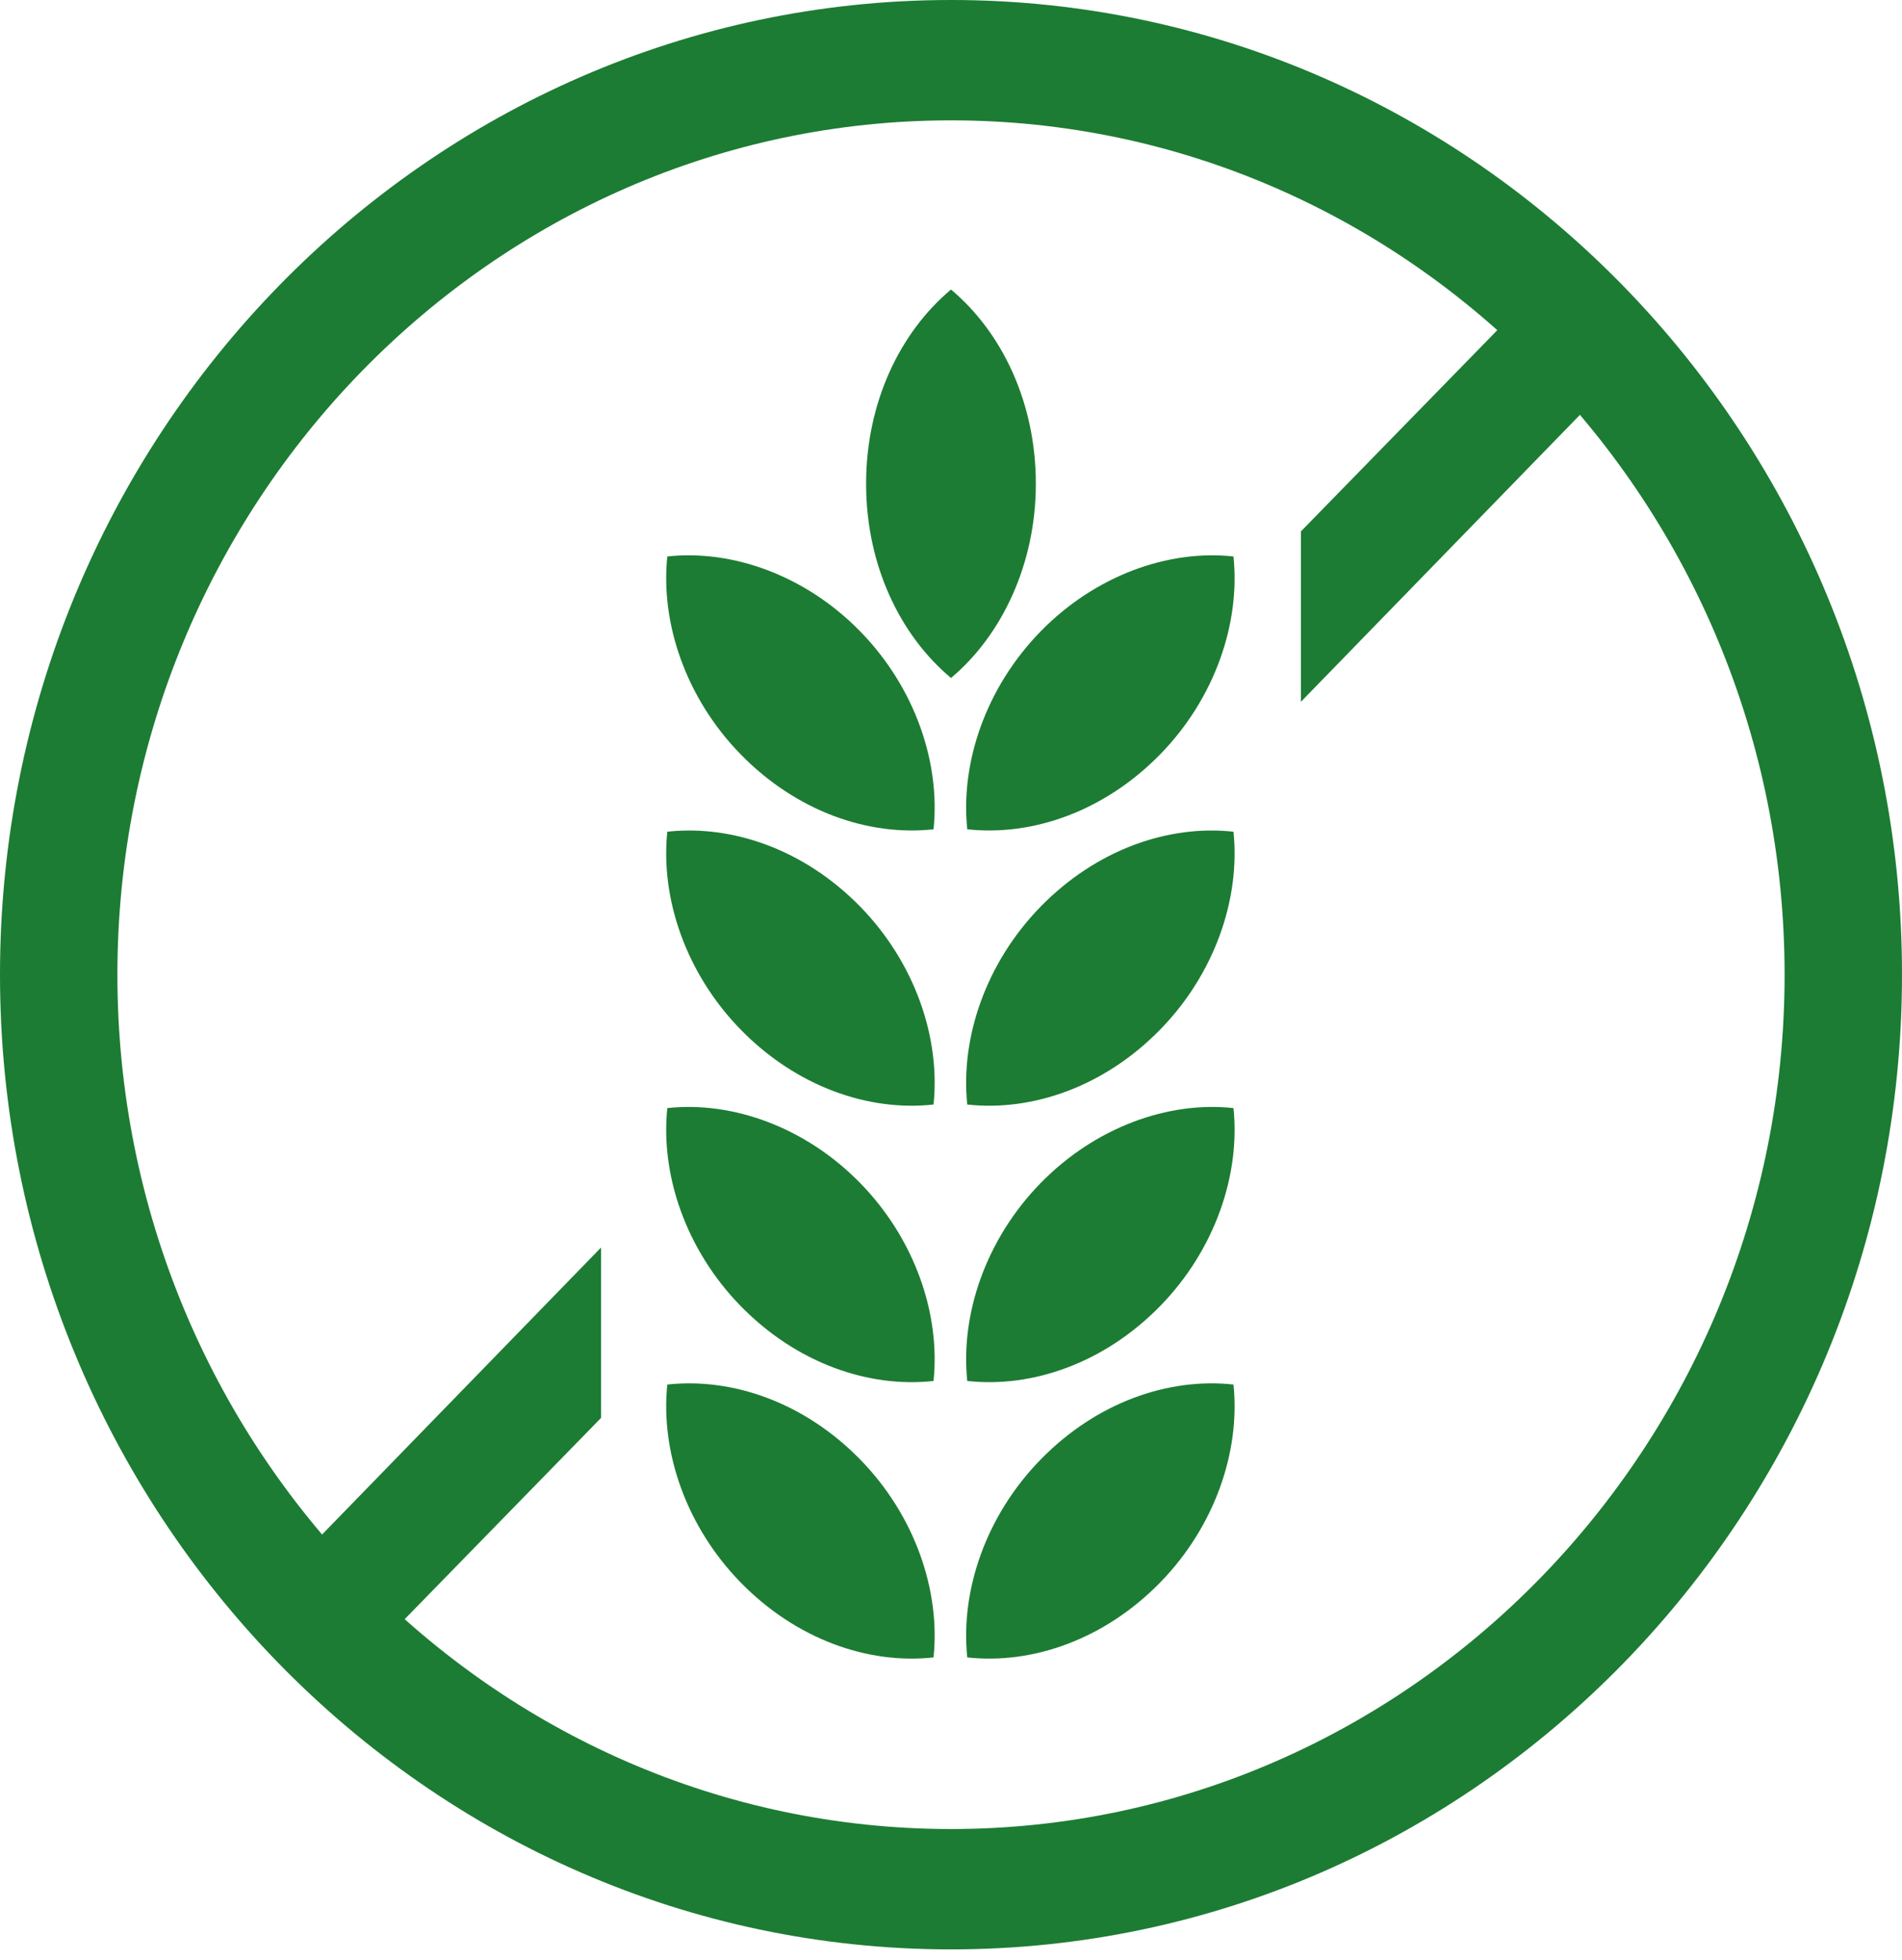 <svg xmlns="http://www.w3.org/2000/svg" fill="none" viewBox="0 0 33 34" height="34" width="33">
<path fill="#1C7C33" d="M16.5 33.819C7.403 33.819 0 26.232 0 16.909C0 7.586 7.403 0 16.5 0C25.597 0 33 7.586 33 16.909C33 26.232 25.597 33.819 16.5 33.819ZM16.5 2.088C8.532 2.088 2.037 8.744 2.037 16.909C2.037 25.075 8.532 31.731 16.5 31.731C24.468 31.731 30.963 25.075 30.963 16.909C30.963 8.744 24.468 2.088 16.5 2.088Z"></path>
<path fill="#1C7C33" d="M4.841 27.39L10.428 21.643V24.599L6.273 28.857L4.841 27.39Z"></path>
<path fill="#1C7C33" d="M28.159 6.429L22.571 12.175V9.219L26.727 4.961L28.159 6.429Z"></path>
<path fill="#1C7C33" d="M17.972 8.393C17.972 9.778 17.387 11.018 16.5 11.762C15.612 11.018 15.027 9.798 15.027 8.393C15.027 6.987 15.612 5.767 16.5 5.023C17.387 5.767 17.972 6.987 17.972 8.393Z"></path>
<path fill="#1C7C33" d="M20.131 27.452C19.162 28.444 17.912 28.878 16.782 28.754C16.661 27.596 17.105 26.294 18.053 25.323C19.021 24.33 20.272 23.896 21.401 24.02C21.522 25.178 21.079 26.48 20.131 27.452Z"></path>
<path fill="#1C7C33" d="M20.131 22.656C19.162 23.648 17.912 24.082 16.782 23.958C16.661 22.801 17.105 21.498 18.053 20.527C19.001 19.555 20.272 19.1 21.401 19.224C21.522 20.382 21.079 21.684 20.131 22.656Z"></path>
<path fill="#1C7C33" d="M20.131 17.86C19.162 18.852 17.912 19.286 16.782 19.162C16.661 18.005 17.105 16.703 18.053 15.731C19.021 14.739 20.272 14.305 21.401 14.429C21.522 15.586 21.079 16.889 20.131 17.86Z"></path>
<path fill="#1C7C33" d="M20.131 13.085C19.162 14.077 17.912 14.511 16.782 14.387C16.661 13.23 17.105 11.927 18.053 10.956C19.001 9.984 20.272 9.53 21.401 9.654C21.522 10.811 21.079 12.114 20.131 13.085Z"></path>
<path fill="#1C7C33" d="M12.849 27.452C13.817 28.444 15.068 28.878 16.197 28.754C16.318 27.596 15.875 26.294 14.927 25.323C13.958 24.33 12.708 23.896 11.578 24.02C11.457 25.178 11.901 26.48 12.849 27.452Z"></path>
<path fill="#1C7C33" d="M12.849 22.656C13.817 23.648 15.068 24.082 16.197 23.958C16.318 22.801 15.875 21.498 14.927 20.527C13.979 19.555 12.708 19.1 11.578 19.224C11.457 20.382 11.901 21.684 12.849 22.656Z"></path>
<path fill="#1C7C33" d="M12.849 17.86C13.817 18.852 15.068 19.286 16.197 19.162C16.318 18.005 15.875 16.703 14.927 15.731C13.958 14.739 12.708 14.305 11.578 14.429C11.457 15.586 11.901 16.889 12.849 17.86Z"></path>
<path fill="#1C7C33" d="M12.849 13.085C13.817 14.077 15.068 14.511 16.197 14.387C16.318 13.23 15.875 11.927 14.927 10.956C13.979 9.984 12.708 9.53 11.578 9.654C11.457 10.811 11.901 12.114 12.849 13.085Z"></path>
</svg>
